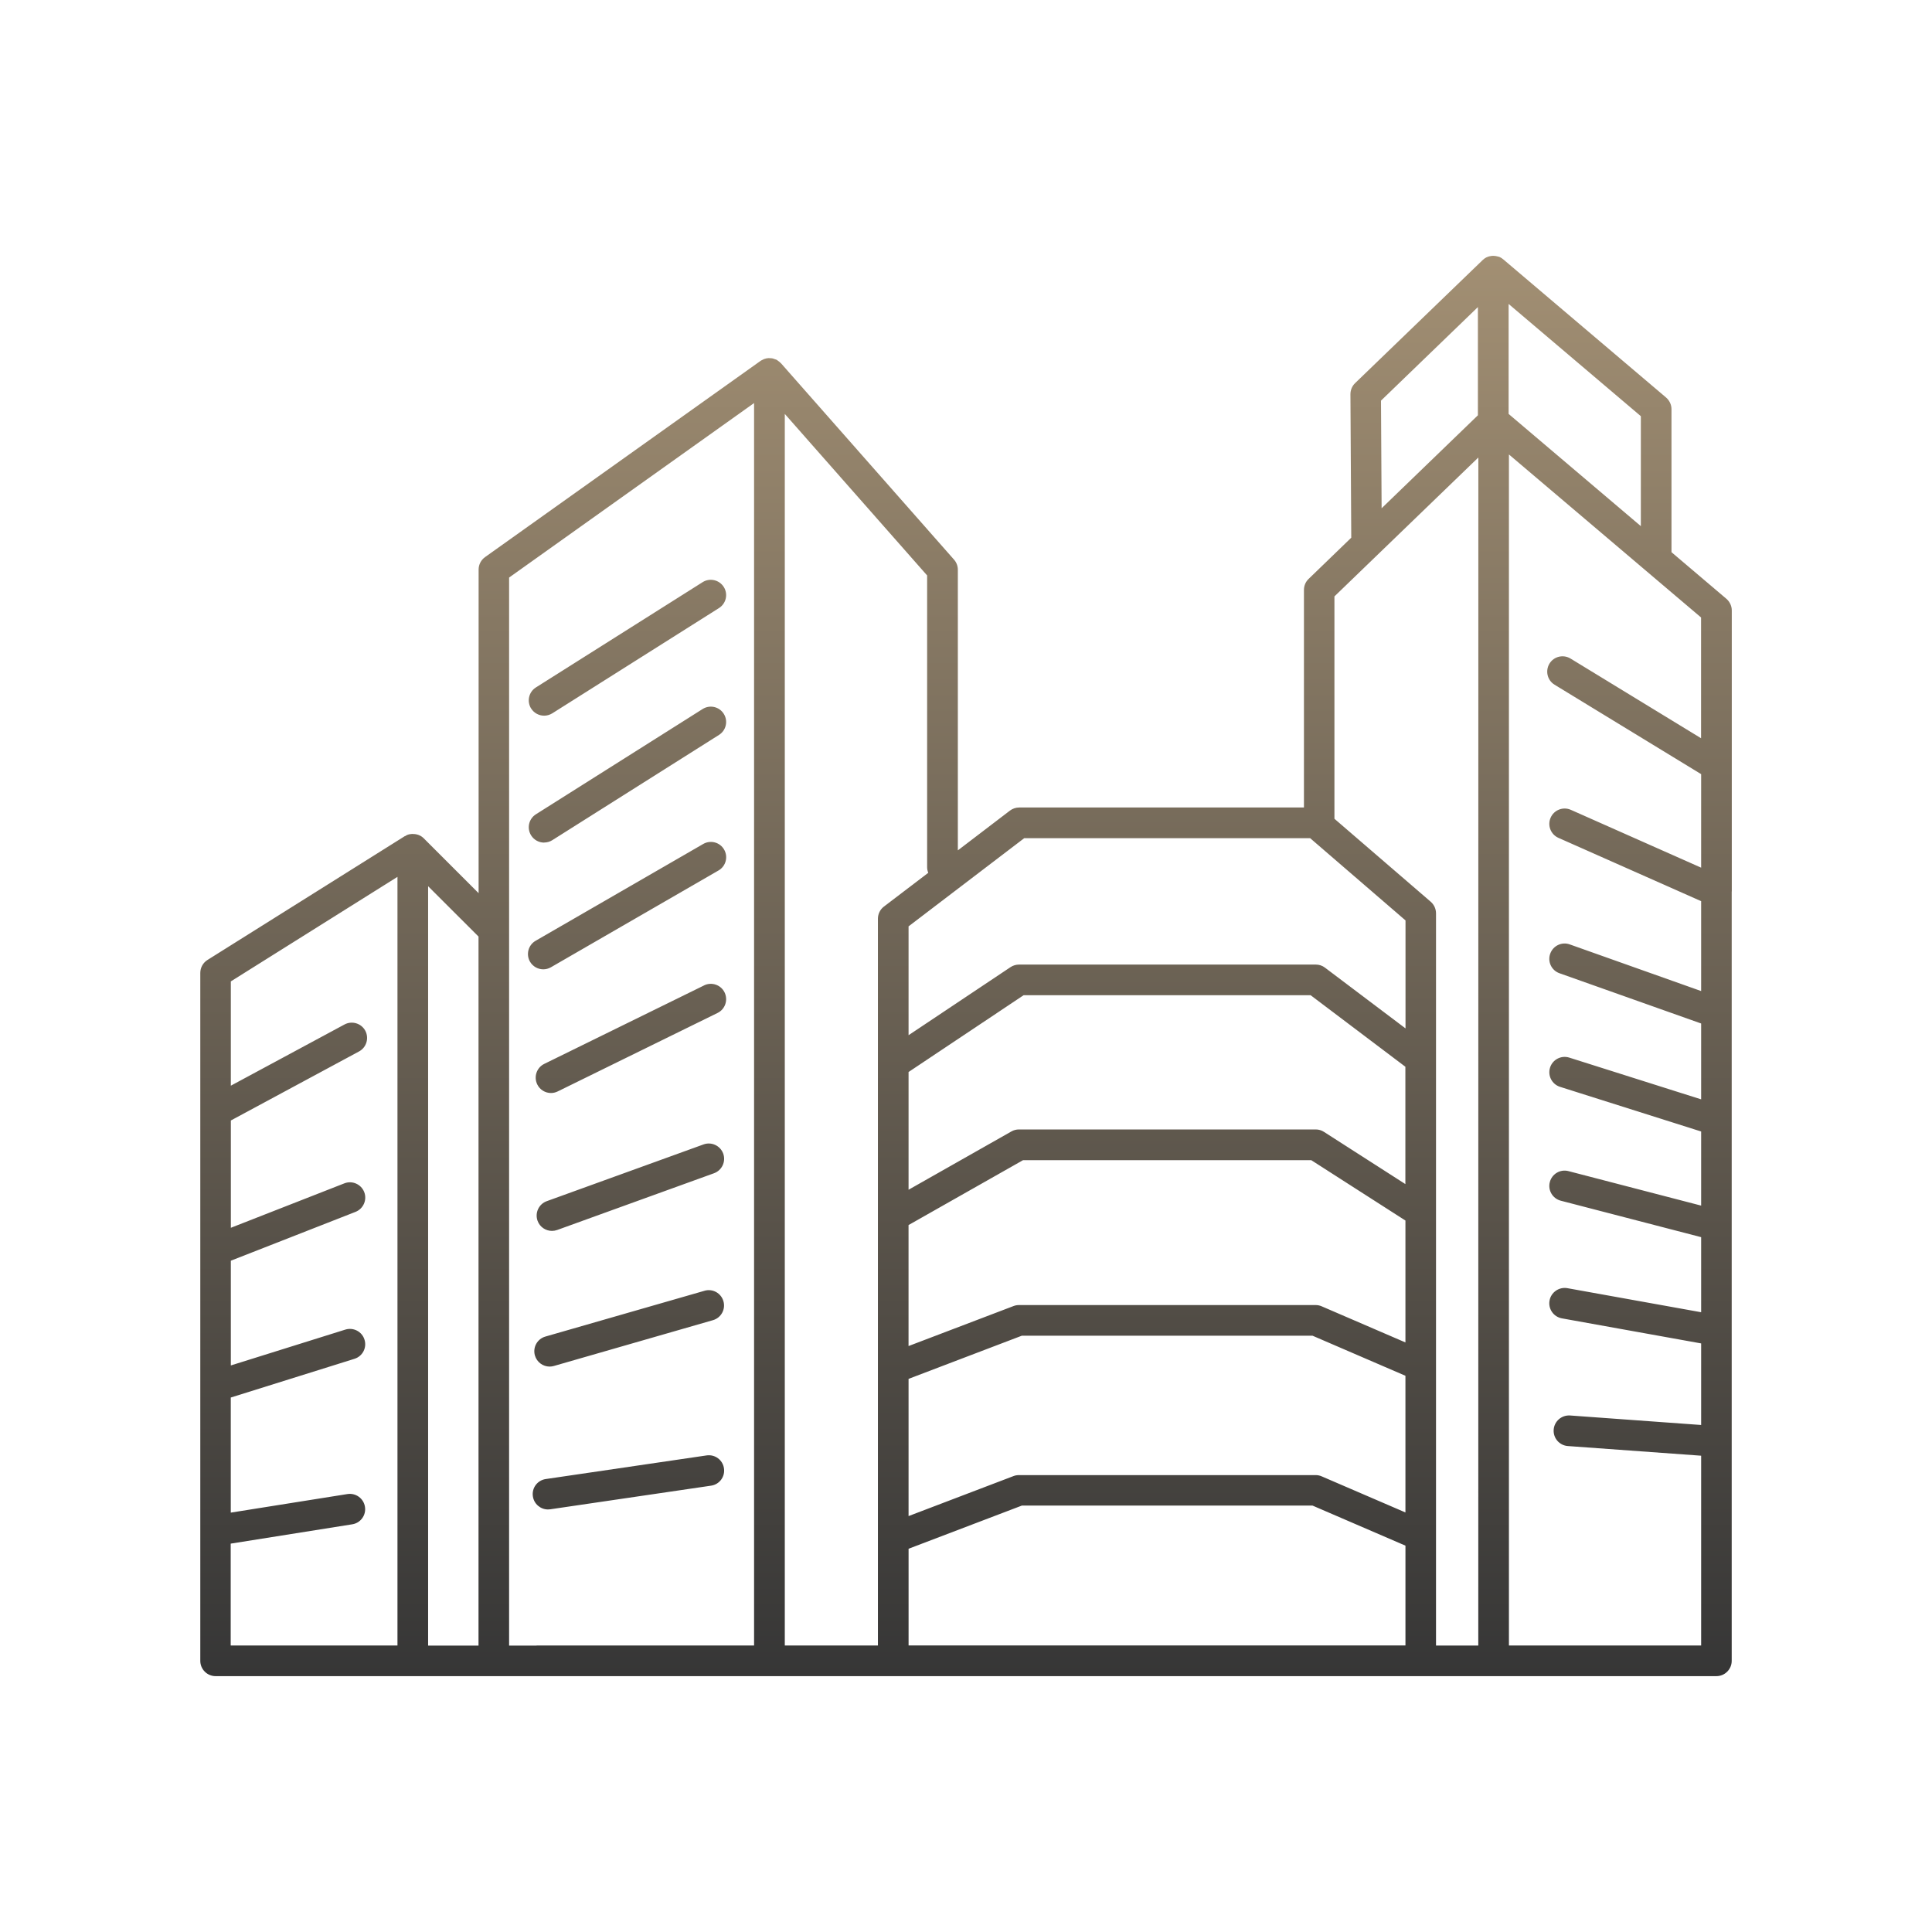 <svg width="100" height="100" viewBox="0 0 100 100" fill="none" xmlns="http://www.w3.org/2000/svg">
<path d="M27.492 36.676C27.258 36.305 27.367 35.816 27.738 35.582L36.367 30.133C36.738 29.898 37.227 30.012 37.461 30.379C37.696 30.75 37.586 31.238 37.215 31.473L28.586 36.922C28.453 37.004 28.308 37.043 28.164 37.043C27.902 37.043 27.644 36.914 27.492 36.672V36.676ZM28.164 43.609C28.308 43.609 28.457 43.57 28.586 43.488L37.215 38.039C37.586 37.805 37.696 37.316 37.461 36.945C37.227 36.574 36.738 36.465 36.367 36.699L27.738 42.148C27.367 42.383 27.258 42.871 27.492 43.242C27.644 43.48 27.898 43.613 28.164 43.613V43.609ZM28.515 50.066L37.191 45.055C37.57 44.836 37.699 44.352 37.48 43.973C37.262 43.594 36.777 43.465 36.398 43.684L27.723 48.695C27.344 48.914 27.215 49.398 27.433 49.777C27.582 50.031 27.848 50.172 28.121 50.172C28.254 50.172 28.39 50.137 28.515 50.066ZM36.445 51.004L28.172 55.066C27.777 55.258 27.617 55.734 27.808 56.129C27.945 56.41 28.226 56.574 28.519 56.574C28.637 56.574 28.754 56.547 28.867 56.492L37.141 52.43C37.535 52.238 37.695 51.762 37.504 51.367C37.312 50.973 36.836 50.812 36.441 51.004H36.445ZM36.418 59.234L28.301 62.172C27.89 62.32 27.676 62.773 27.824 63.188C27.941 63.512 28.246 63.711 28.57 63.711C28.66 63.711 28.75 63.695 28.84 63.664L36.957 60.727C37.367 60.578 37.582 60.125 37.434 59.711C37.285 59.301 36.828 59.086 36.418 59.234ZM36.469 66.809L28.23 69.18C27.808 69.301 27.566 69.738 27.687 70.16C27.789 70.508 28.105 70.734 28.449 70.734C28.523 70.734 28.594 70.723 28.668 70.703L36.902 68.332C37.324 68.211 37.566 67.773 37.445 67.352C37.324 66.93 36.887 66.688 36.465 66.809H36.469ZM28.363 78.129C28.402 78.129 28.441 78.125 28.48 78.121L36.805 76.898C37.238 76.836 37.539 76.433 37.472 76C37.41 75.566 37.008 75.269 36.574 75.332L28.25 76.555C27.816 76.617 27.515 77.019 27.582 77.453C27.64 77.847 27.98 78.129 28.363 78.129ZM89.633 46.14V85.965C89.633 86.402 89.278 86.757 88.84 86.757H11.16C10.723 86.757 10.367 86.402 10.367 85.965V50.359C10.367 50.086 10.508 49.832 10.738 49.688L20.949 43.281C20.961 43.274 20.973 43.278 20.984 43.27C21.012 43.254 21.039 43.231 21.07 43.219C21.156 43.184 21.246 43.168 21.336 43.164C21.352 43.164 21.367 43.168 21.383 43.168C21.512 43.168 21.637 43.195 21.754 43.258H21.758C21.824 43.293 21.879 43.34 21.93 43.387C21.93 43.387 21.933 43.387 21.933 43.391L24.773 46.231V29.481C24.773 29.223 24.898 28.985 25.105 28.836L39.371 18.676C39.41 18.649 39.457 18.629 39.5 18.61C39.52 18.602 39.531 18.59 39.551 18.582H39.559C39.629 18.555 39.707 18.539 39.781 18.535C39.801 18.535 39.824 18.539 39.844 18.539C39.898 18.539 39.953 18.543 40.004 18.555C40.035 18.563 40.059 18.575 40.09 18.586C40.125 18.598 40.16 18.606 40.195 18.621C40.203 18.625 40.211 18.633 40.219 18.637C40.246 18.653 40.27 18.672 40.293 18.692C40.332 18.719 40.367 18.746 40.398 18.782C40.406 18.789 40.418 18.793 40.426 18.805L49.379 28.965C49.508 29.11 49.578 29.297 49.578 29.488V44.015L52.27 41.96C52.407 41.855 52.578 41.796 52.75 41.796H67.492V30.535C67.492 30.32 67.578 30.113 67.734 29.964L69.941 27.831L69.898 20.406C69.898 20.191 69.984 19.98 70.14 19.831L76.746 13.457C76.805 13.402 76.867 13.355 76.937 13.32C76.941 13.316 76.945 13.316 76.953 13.316C77.031 13.277 77.117 13.257 77.203 13.246C77.23 13.242 77.258 13.242 77.285 13.242C77.351 13.242 77.418 13.249 77.48 13.265C77.508 13.273 77.535 13.277 77.562 13.285C77.578 13.289 77.594 13.289 77.605 13.296C77.68 13.328 77.746 13.371 77.805 13.421L86.234 20.574C86.41 20.726 86.516 20.945 86.516 21.179V28.581L89.356 30.992C89.531 31.144 89.637 31.363 89.637 31.597V46.144L89.633 46.14ZM84.93 21.542L78.086 15.733V21.425L84.93 27.233V21.542ZM71.512 26.308L76.496 21.495V15.894L71.48 20.737L71.512 26.308ZM69.07 30.87V42.379L74.055 46.675C74.23 46.828 74.328 47.046 74.328 47.277V85.172H76.516L76.519 23.68L69.07 30.87ZM47.027 69.671L52.461 67.601C52.55 67.566 52.648 67.55 52.742 67.55H68.101C68.21 67.55 68.316 67.573 68.413 67.616L72.745 69.484V63.175L67.87 60.05H52.952L47.026 63.409V69.675L47.027 69.671ZM72.746 55.218L67.836 51.511H52.984L47.027 55.487V61.581L52.352 58.562C52.469 58.495 52.605 58.46 52.742 58.46H68.101C68.254 58.46 68.402 58.503 68.527 58.585L72.742 61.288V55.218L72.746 55.218ZM47.027 78.472L52.461 76.401C52.55 76.366 52.648 76.351 52.742 76.351H68.101C68.21 76.351 68.316 76.374 68.413 76.417L72.745 78.284V71.21L67.937 69.136H52.89L47.027 71.37V78.472ZM47.027 47.945V53.582L52.304 50.059C52.433 49.973 52.589 49.926 52.746 49.926H68.105C68.277 49.926 68.445 49.98 68.581 50.086L72.749 53.23V47.641L67.812 43.383H53.015L47.031 47.945L47.027 47.945ZM24.768 48.476L22.159 45.871V85.176H24.768V48.476ZM11.948 85.171H20.573V45.386L11.948 50.797V56.195L17.831 53.027C18.218 52.82 18.698 52.965 18.906 53.347C19.113 53.734 18.968 54.215 18.585 54.422L11.949 57.996V63.55L17.824 61.25C18.23 61.09 18.691 61.293 18.851 61.699C19.011 62.105 18.808 62.566 18.402 62.726L11.948 65.254V70.675L17.874 68.82C18.292 68.691 18.738 68.921 18.866 69.34C18.999 69.757 18.765 70.203 18.347 70.332L11.945 72.336V78.293L17.984 77.332C18.417 77.265 18.823 77.558 18.89 77.992C18.96 78.425 18.663 78.832 18.23 78.898L11.941 79.898V85.168L11.948 85.171ZM27.773 85.171H39.031V20.862L26.351 29.894V85.175H27.773L27.773 85.171ZM40.617 85.171H45.441V47.551C45.441 47.304 45.558 47.07 45.754 46.922L48.047 45.176C48.008 45.082 47.988 44.984 47.988 44.879V29.785L40.621 21.425V85.175L40.617 85.171ZM72.746 85.171V80.003L67.938 77.929H52.891L47.028 80.163V85.167H72.747L72.746 85.171ZM88.051 85.171V75.347L81.153 74.847C80.715 74.816 80.387 74.437 80.418 74C80.45 73.562 80.828 73.238 81.266 73.265L88.051 73.757V69.535L80.844 68.238C80.414 68.16 80.125 67.75 80.204 67.316C80.282 66.886 80.696 66.601 81.125 66.675L88.051 67.921V64.035L80.785 62.148C80.364 62.039 80.106 61.605 80.219 61.183C80.328 60.761 80.762 60.504 81.184 60.617L88.051 62.402V58.566L80.746 56.254C80.328 56.121 80.098 55.675 80.231 55.257C80.364 54.84 80.809 54.609 81.227 54.742L88.051 56.902V52.976L80.719 50.375C80.305 50.23 80.09 49.773 80.239 49.363C80.387 48.949 80.84 48.734 81.25 48.882L88.051 51.297V46.644L80.664 43.367C80.266 43.191 80.082 42.722 80.262 42.32C80.438 41.922 80.906 41.738 81.309 41.918L88.051 44.91V40.07L80.465 35.441C80.09 35.215 79.973 34.726 80.199 34.351C80.426 33.976 80.914 33.859 81.289 34.086L88.047 38.211V31.961L78.102 23.523V85.171L88.051 85.171Z" fill="url(#paint0_linear_1417_1526)"/>
<defs>
<linearGradient id="paint0_linear_1417_1526" x1="50.002" y1="13.242" x2="50.002" y2="86.757" gradientUnits="userSpaceOnUse">
<stop stop-color="#A28F73"/>
<stop offset="1" stop-color="#363636"/>
</linearGradient>
</defs>
</svg>
